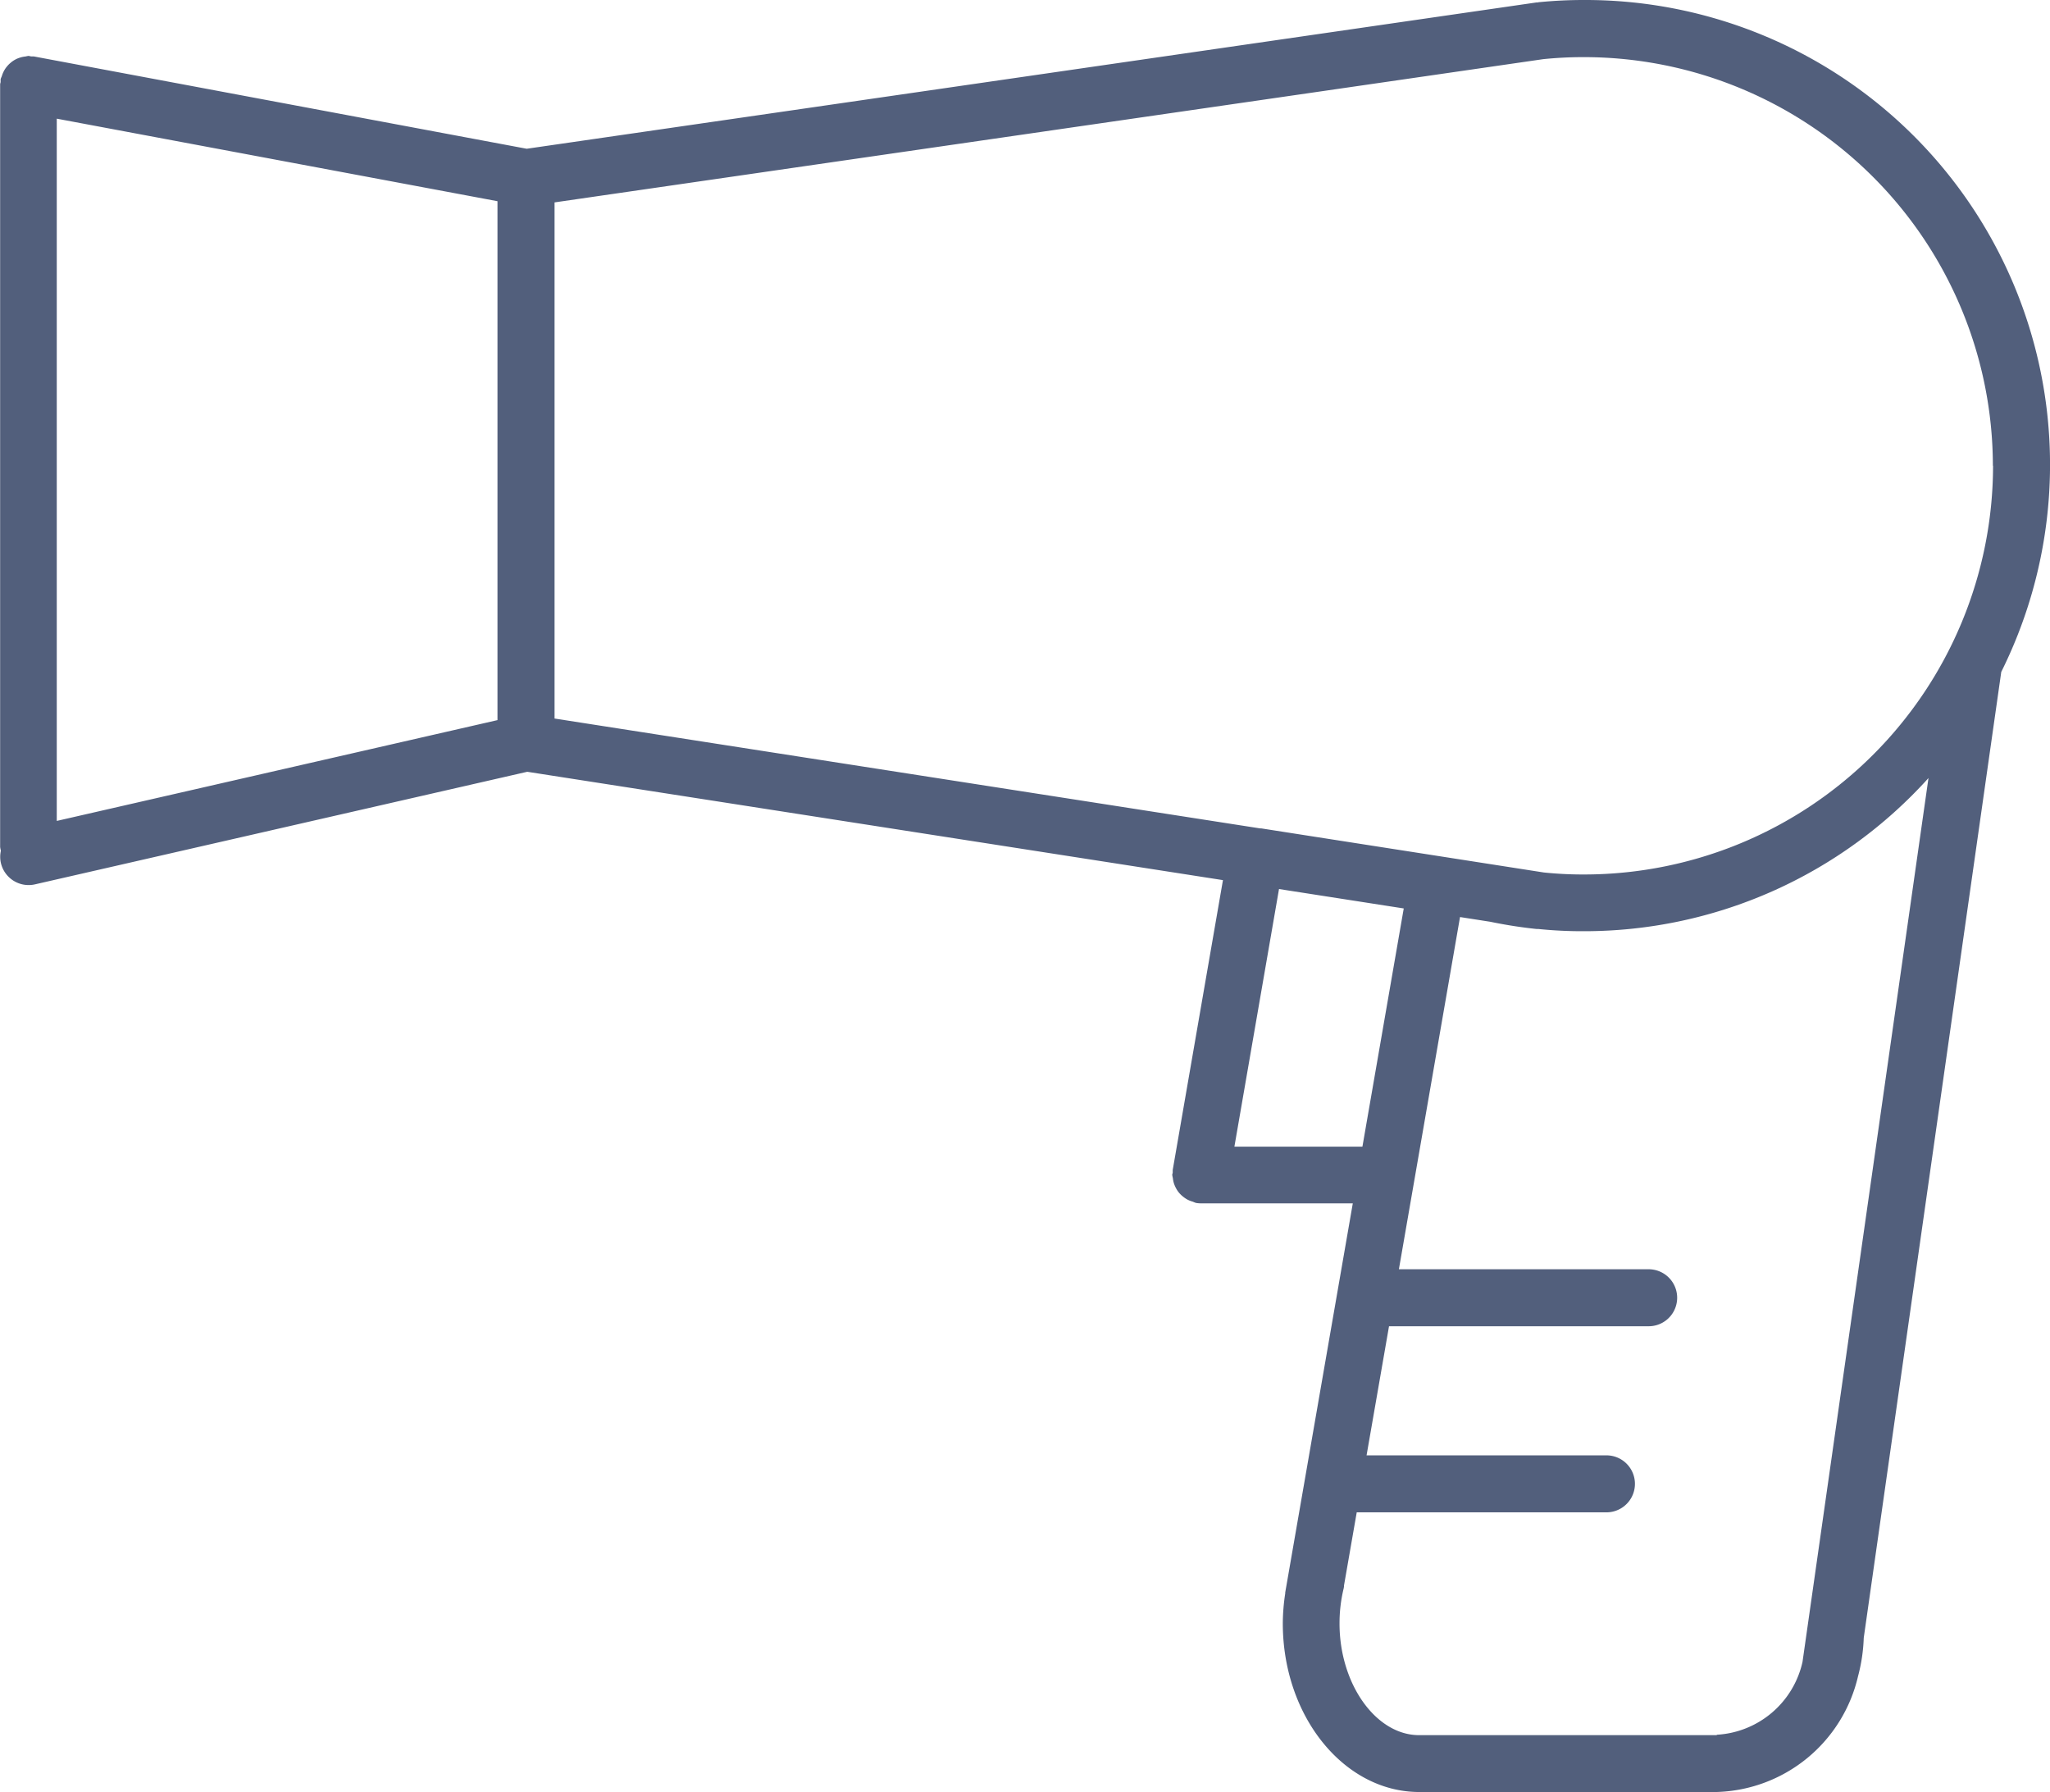 <svg xmlns="http://www.w3.org/2000/svg" width="46.478" height="40.624" viewBox="0 0 46.478 40.624">
  <path id="Trazado_56" data-name="Trazado 56" d="M193.77,119.032a10.533,10.533,0,0,0-9.448-15.231,10.332,10.332,0,0,0-1.037.05c-.01,0-.018.006-.028.006a.2.2,0,0,0-.028,0l-22.89,3.316-11.177-2.093c-.021,0-.041,0-.061,0a.581.581,0,0,0-.058-.012.629.629,0,0,0-.065.013.6.6,0,0,0-.131.027.55.55,0,0,0-.108.046.578.578,0,0,0-.1.069.631.631,0,0,0-.086.087.592.592,0,0,0-.067.1.6.6,0,0,0-.049.121.663.663,0,0,0-.026.064c0,.021,0,.04,0,.06s-.011.038-.011.059V123a.648.648,0,0,0,.017.086.631.631,0,0,0,0,.277.646.646,0,0,0,.773.485l11.161-2.552,15.773,2.456-1.139,6.571c0,.019,0,.037,0,.056s-.011.035-.011.054a.652.652,0,0,0,.014.071.63.63,0,0,0,.026.127.682.682,0,0,0,.049.111.6.6,0,0,0,.068.1.623.623,0,0,0,.09.086.677.677,0,0,0,.1.067.621.621,0,0,0,.122.047.6.6,0,0,0,.068.027.646.646,0,0,0,.11.01h3.447l-1.532,8.821c0,.008,0,.013,0,.021a4.6,4.6,0,0,0-.055.679c0,2.108,1.388,3.823,3.094,3.823.007,0,.012,0,.019,0h6.7c.007,0,.012,0,.019,0a3.391,3.391,0,0,0,3.21-2.625,3.844,3.844,0,0,0,.129-.868Zm-.186-4.677a9.276,9.276,0,0,1-9.263,9.269,8.741,8.741,0,0,1-.92-.045l-6.411-1s-.007,0-.012,0a.077.077,0,0,1-.014,0l-15.994-2.49v-11.7l22.415-3.247h0a9,9,0,0,1,.933-.046,9.274,9.274,0,0,1,9.262,9.263Zm-43.9-7.864,9.992,1.871v11.763l-9.992,2.285Zm26.7,23.3,1.011-5.837,2.828.44-.937,5.4h-2.9Zm10.936,13.343-.014,0h-6.734l-.012,0c-.973-.008-1.793-1.163-1.793-2.531a3.353,3.353,0,0,1,.095-.8l.006-.036c0-.009,0-.015,0-.023l.289-1.661h5.687a.646.646,0,0,0,0-1.291H179.38l.509-2.927h5.887a.646.646,0,0,0,0-1.292h-5.663l1.386-7.984.686.107h0a10.629,10.629,0,0,0,1.052.164l.039,0a9.885,9.885,0,0,0,1.044.05,10.515,10.515,0,0,0,7.8-3.472l-2.856,20.035a2.114,2.114,0,0,1-1.944,1.652Z" transform="translate(-148.397 -103.801)" fill="#525f7c"/>
</svg>
